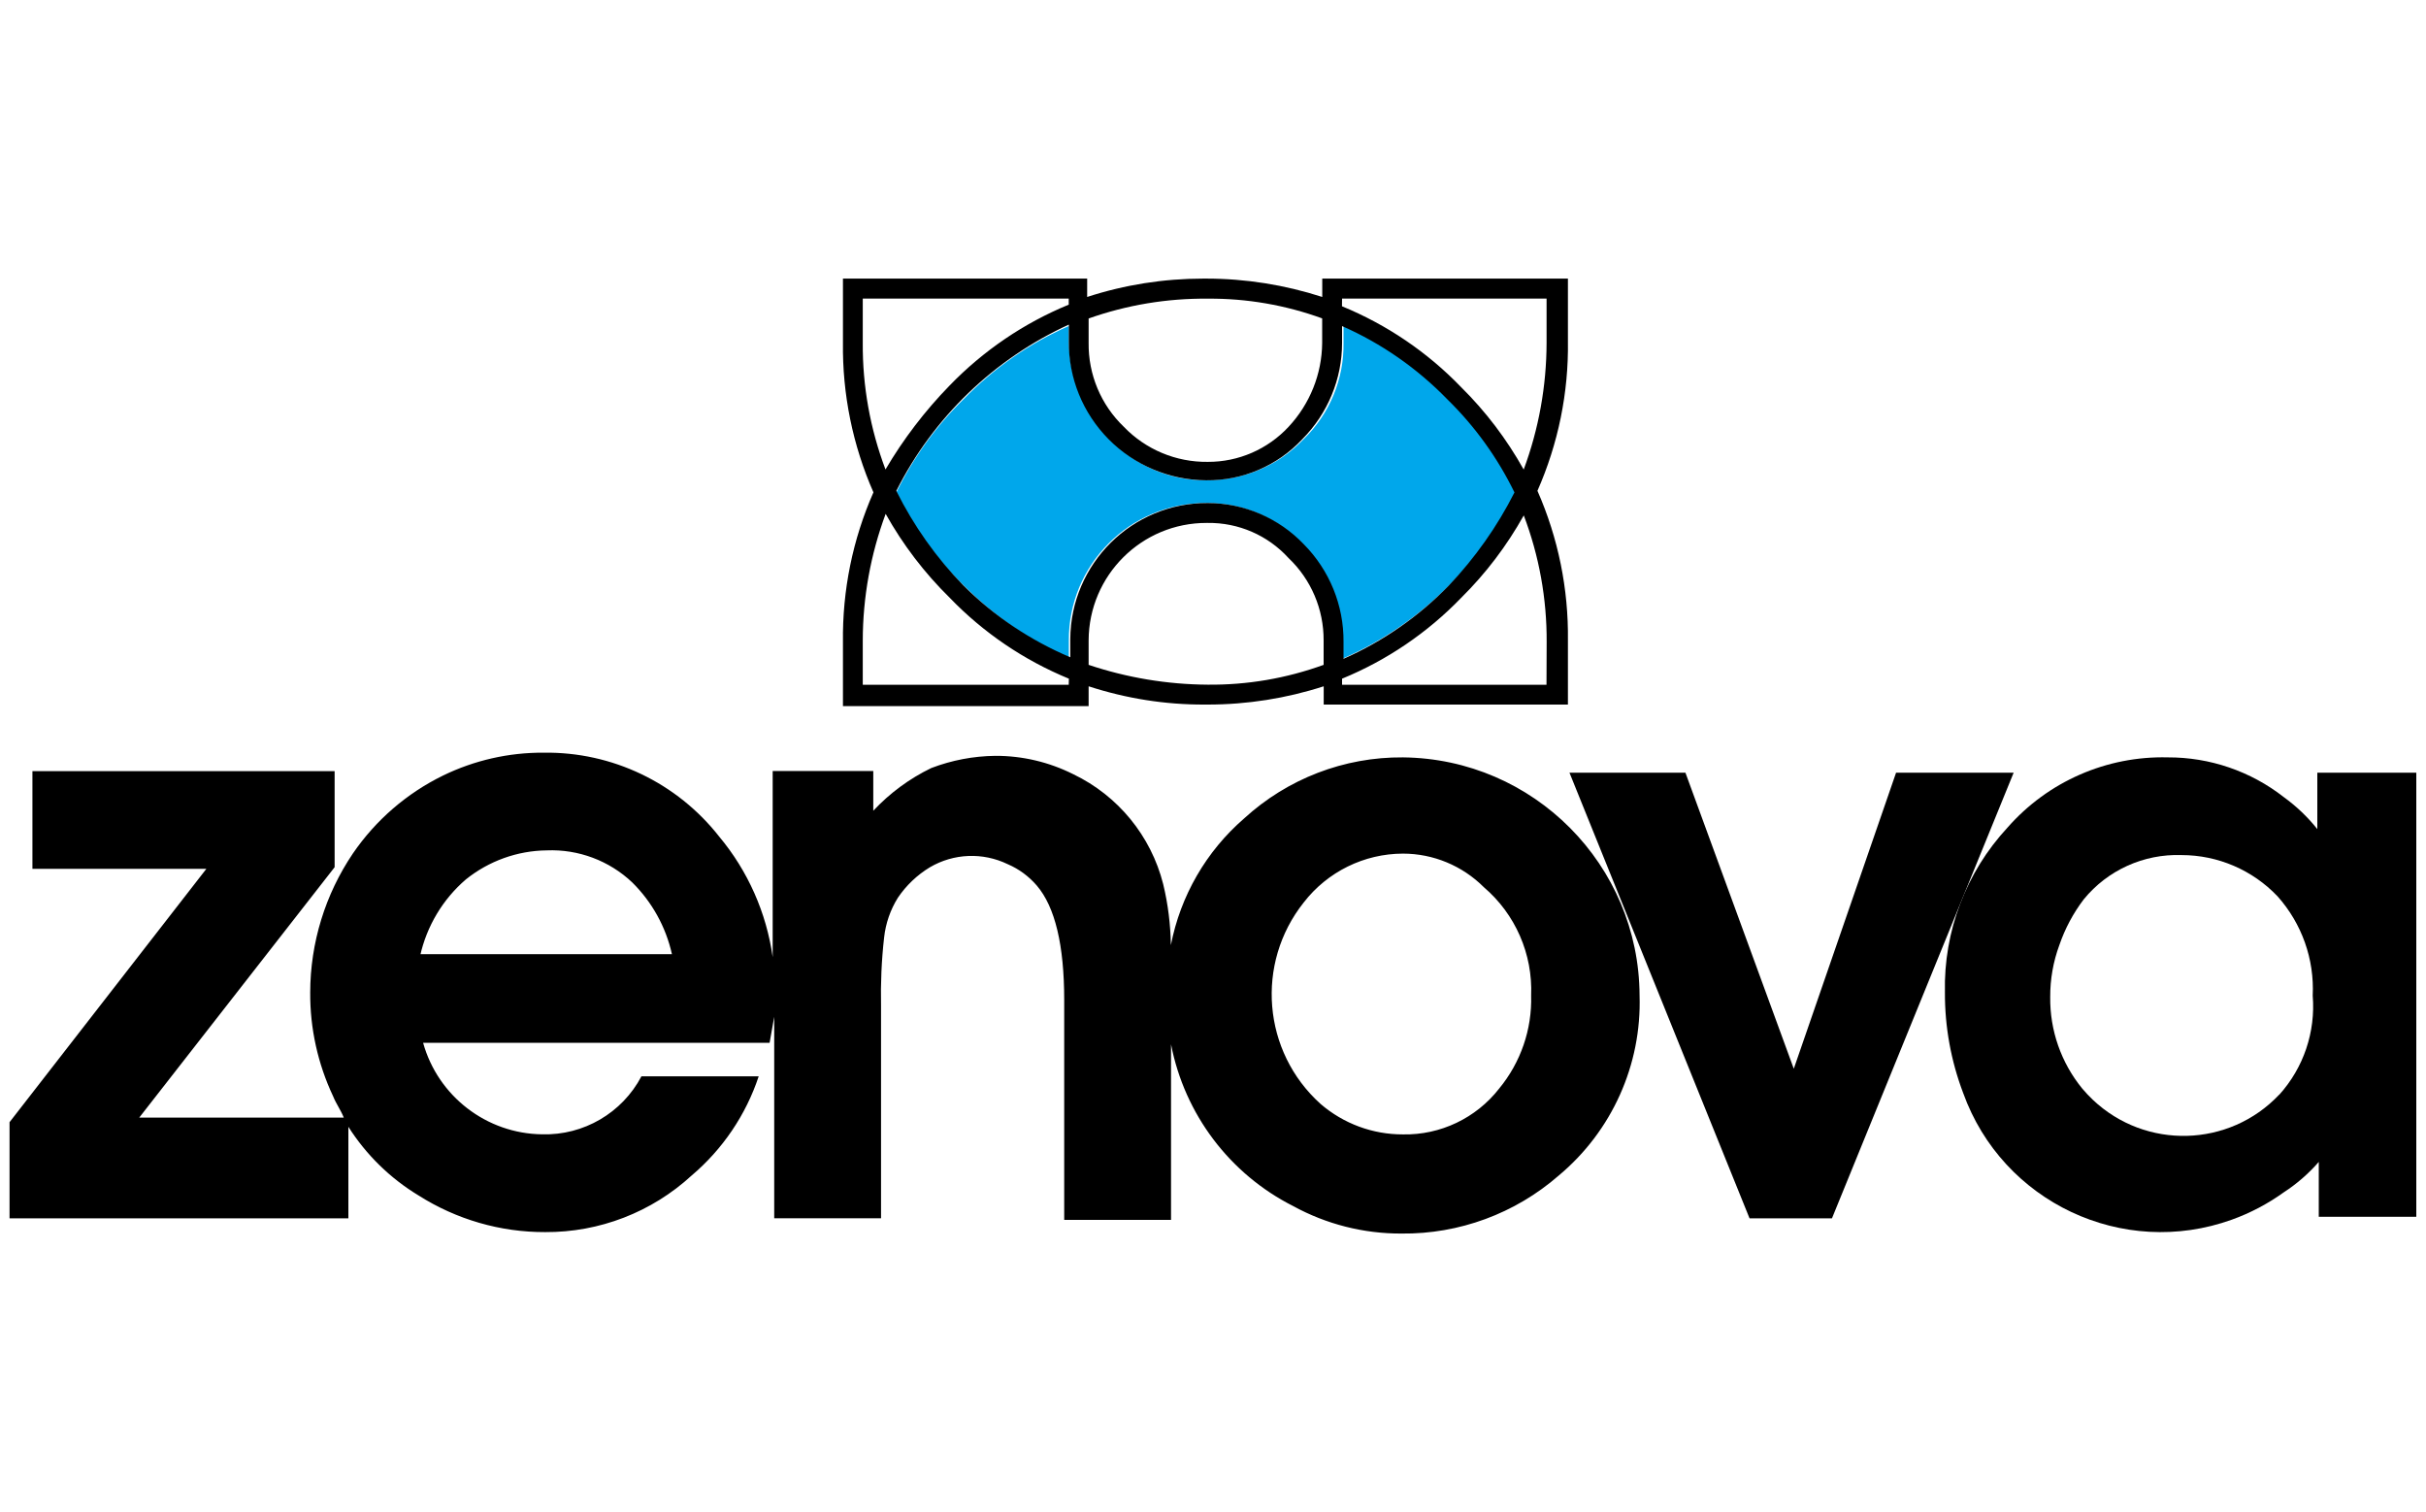 <svg xmlns="http://www.w3.org/2000/svg" xmlns:xlink="http://www.w3.org/1999/xlink" id="Vrstva_1" x="0px" y="0px" width="300px" height="187px" viewBox="0 0 300 187" xml:space="preserve"><g>	<path fill="#00A7EB" d="M132.17,79.19c-0.04-9.34,7.5-16.95,16.85-16.99c0.04,0,0.09,0,0.14,0c4.51-0.04,8.82,1.81,11.89,5.11  c3.18,3.21,4.95,7.56,4.91,12.08v2.08c4.94-2.15,9.42-5.23,13.21-9.06c3.35-3.39,6.15-7.29,8.3-11.54  c-2.14-4.26-4.94-8.15-8.3-11.51c-3.72-3.83-8.14-6.9-13.03-9.05v2.08c0.07,4.47-1.71,8.77-4.91,11.89c-3.1,3.26-7.4,5.1-11.89,5.1  c-4.57,0.09-8.96-1.76-12.08-5.1c-3.23-3.19-5.06-7.54-5.09-12.08v-1.89c-4.88,2.15-9.3,5.23-13.02,9.06  c-3.41,3.33-6.21,7.22-8.3,11.5c2.09,4.28,4.9,8.18,8.3,11.51c3.77,3.77,8.18,6.84,13.02,9.06V79.19z"></path>	<path d="M132.16,84.67h-25.47v-5.47c0.01-5.35,0.97-10.65,2.83-15.66c2.14,3.82,4.8,7.31,7.93,10.38c4.16,4.32,9.18,7.72,14.73,10  L132.16,84.67z M191.24,84.67h-25.28v-0.75c5.55-2.28,10.56-5.68,14.73-10c3.05-3.01,5.65-6.45,7.74-10.19  c1.9,5,2.86,10.31,2.83,15.67L191.24,84.67z M134.62,82.21v-3.02c0.03-8.05,6.57-14.56,14.62-14.53c0.03,0,0.07,0,0.1,0  c3.8-0.05,7.44,1.53,10,4.34c2.79,2.65,4.36,6.34,4.34,10.19v3.02c-4.6,1.67-9.45,2.5-14.34,2.45  C144.34,84.63,139.37,83.8,134.62,82.21L134.62,82.21z M165.96,36.92h25.29v5.47c-0.01,5.35-0.97,10.66-2.83,15.67  c-2.09-3.74-4.69-7.18-7.74-10.19c-4.16-4.32-9.18-7.72-14.73-10L165.96,36.92z M163.5,39.37v3.02c-0.03,3.86-1.52,7.56-4.15,10.38  c-2.58,2.78-6.21,4.36-10,4.34c-3.91,0.05-7.67-1.52-10.38-4.34c-2.83-2.71-4.4-6.47-4.35-10.38v-3.01  c4.73-1.67,9.71-2.5,14.73-2.45C154.17,36.89,158.96,37.72,163.5,39.37 M110.84,60.7c4.56-9.08,12.09-16.33,21.33-20.56v2.08  c-0.04,4.52,1.73,8.86,4.91,12.08c3.19,3.23,7.54,5.06,12.08,5.09c4.5,0.05,8.82-1.8,11.89-5.09c3.14-3.16,4.91-7.44,4.91-11.89  v-2.09c4.88,2.15,9.3,5.23,13.02,9.06c3.41,3.33,6.21,7.23,8.3,11.51c-2.13,4.21-4.87,8.09-8.12,11.51  c-3.72,3.83-8.14,6.9-13.02,9.06v-2.08c0.04-4.52-1.73-8.87-4.91-12.08c-3.1-3.25-7.4-5.1-11.89-5.1  c-9.34-0.04-16.95,7.5-16.99,16.85c0,0.05,0,0.1,0,0.14v2.08c-4.93-2.09-9.42-5.09-13.21-8.87  C115.78,68.96,112.98,65.01,110.84,60.7L110.84,60.7z M106.69,36.92h25.47v0.75c-5.55,2.28-10.56,5.69-14.73,10  c-3.05,3.13-5.71,6.61-7.93,10.38c-1.89-5-2.85-10.32-2.81-15.67V36.92z M134.62,87.12v-2.26c4.63,1.51,9.47,2.28,14.34,2.26h0.39  c4.87,0,9.71-0.76,14.34-2.26v2.26h30.2v-7.93c0.08-6.36-1.2-12.67-3.77-18.5c2.57-5.83,3.86-12.13,3.77-18.5v-7.74h-30.38v2.27  c-4.64-1.5-9.48-2.27-14.35-2.27h-0.38c-4.87,0-9.71,0.76-14.34,2.27v-2.27h-30.2v7.93c-0.08,6.36,1.21,12.68,3.77,18.5  c-2.57,5.83-3.85,12.13-3.77,18.5v7.93h30.38V87.12z"></path>	<path d="M281.84,135.36c-6.18,6.54-16.5,6.82-23.04,0.63c-0.46-0.44-0.9-0.9-1.31-1.39c-2.61-3.19-4.01-7.2-3.96-11.32  c-0.01-2.19,0.37-4.36,1.13-6.42c0.7-2.04,1.72-3.95,3.02-5.66c2.95-3.61,7.42-5.63,12.08-5.47c4.5,0,8.8,1.85,11.89,5.11  c3,3.37,4.56,7.77,4.34,12.27c0.37,4.49-1.13,8.93-4.15,12.27L281.84,135.36z M286.56,95.54v6.98c-1.19-1.5-2.59-2.83-4.15-3.96  c-4.09-3.2-9.15-4.93-14.34-4.91c-7.57-0.19-14.83,2.99-19.82,8.68c-5.13,5.53-7.91,12.84-7.74,20.38  c-0.02,4.25,0.75,8.48,2.26,12.45c4.86,13.5,19.74,20.51,33.23,15.65c2.28-0.82,4.44-1.96,6.4-3.37c1.62-1.05,3.08-2.32,4.34-3.77  v6.79h12.06V95.54H286.56z"></path>	<path d="M185.38,134.61c-2.85,3.65-7.26,5.75-11.89,5.66c-3.74,0.01-7.36-1.33-10.19-3.77c-7.17-6.45-8.08-17.36-2.08-24.91  c2.94-3.8,7.47-6.03,12.27-6.04c3.75,0,7.35,1.5,10,4.15c3.9,3.33,6.06,8.27,5.85,13.4C189.46,127.29,188.05,131.37,185.38,134.61   M51.95,118.2c0.82-3.68,2.8-7,5.66-9.46c2.84-2.28,6.36-3.55,10-3.59c3.91-0.16,7.73,1.27,10.57,3.96  c2.45,2.42,4.16,5.5,4.91,8.87H51.95V118.2z M173.49,93.65c-7.27-0.06-14.28,2.64-19.64,7.55c-4.69,4.06-7.88,9.58-9.06,15.67  c-0.04-2.54-0.35-5.08-0.95-7.55c-1.51-5.96-5.58-10.93-11.12-13.59c-2.99-1.5-6.29-2.28-9.63-2.27c-2.71,0.03-5.39,0.54-7.93,1.51  c-2.69,1.3-5.13,3.1-7.17,5.28v-4.91H95.55v23.01c-0.77-5.48-3.06-10.65-6.61-14.9c-5.22-6.66-13.25-10.5-21.7-10.38  c-4.31-0.03-8.58,0.94-12.46,2.83c-4.48,2.19-8.32,5.51-11.14,9.63c-3.43,5.07-5.27,11.06-5.28,17.19  c-0.03,4.43,0.94,8.82,2.83,12.83c0.38,0.95,0.95,1.7,1.32,2.64H17.22l24.16-30.96V95.35H4.01v12.08h21.51L1.18,138.76v11.89h41.9  v-11.32c2.2,3.46,5.17,6.37,8.68,8.49c4.68,2.97,10.12,4.55,15.66,4.53c6.7,0.04,13.17-2.46,18.1-6.99  c3.84-3.25,6.72-7.5,8.3-12.27H79.32c-2.39,4.53-7.15,7.31-12.27,7.17c-6.88-0.08-12.88-4.7-14.73-11.32h42.85  c0.19-1.13,0.38-2.08,0.57-3.21v24.91h13.21v-26.23c-0.06-2.83,0.06-5.67,0.38-8.49c0.19-1.74,0.77-3.42,1.7-4.91  c1.03-1.53,2.39-2.82,3.96-3.77c2.95-1.73,6.55-1.87,9.63-0.38c1.38,0.59,2.61,1.5,3.59,2.64c2.26,2.64,3.39,7.36,3.39,14.16v27.18  h13.21v-21.71c1.68,8.65,7.25,16.03,15.1,20c4.11,2.25,8.72,3.42,13.4,3.4c7.14,0.08,14.06-2.48,19.44-7.17  c6.58-5.49,10.27-13.7,10-22.27C202.68,106.94,189.65,93.82,173.49,93.65z"></path>	<polygon points="234.47,95.54 221.82,132.15 208.42,95.54 194.08,95.54 216.35,150.65 226.54,150.65 249.01,95.54  "></polygon></g></svg>
